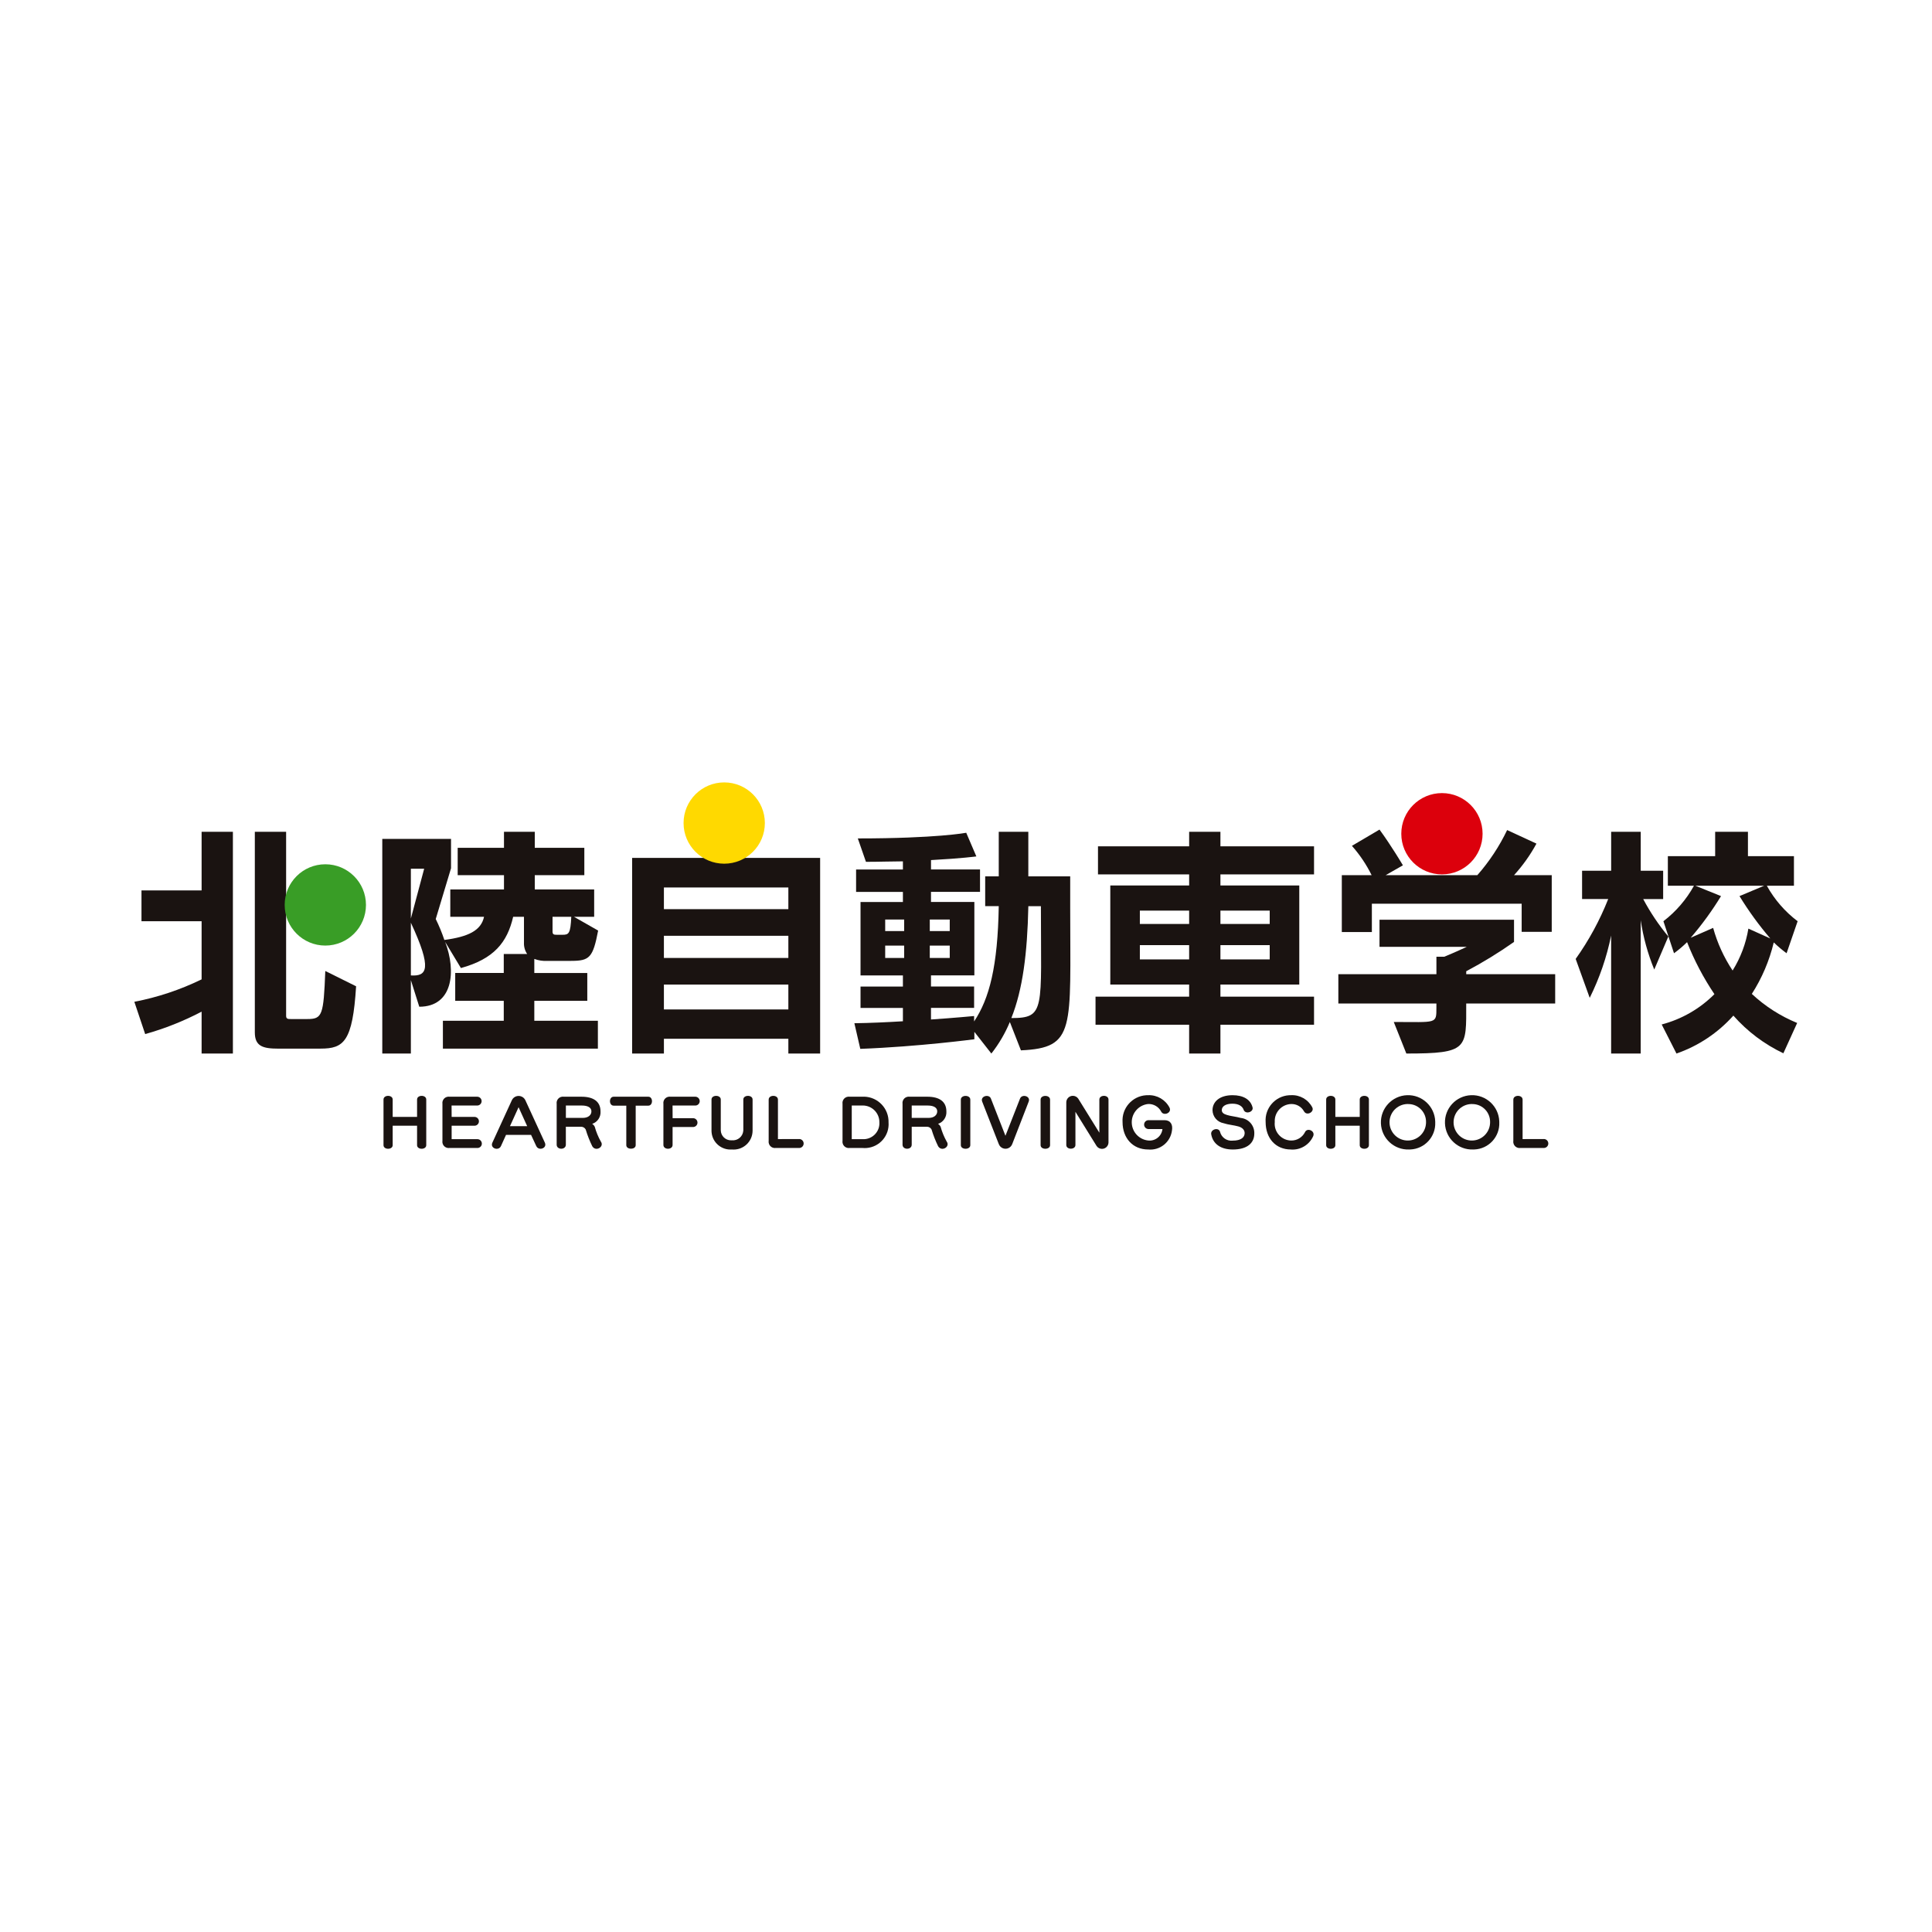 <?xml version="1.0" encoding="UTF-8"?>
<svg xmlns="http://www.w3.org/2000/svg" version="1.1" viewBox="0 0 800 800">
  <defs>
    <style>
      .cls-1 {
        fill: none;
      }

      .cls-2 {
        fill: #ffd900;
      }

      .cls-3 {
        fill: #1a1311;
      }

      .cls-4 {
        fill: #dc000c;
      }

      .cls-5 {
        fill: #399d26;
      }
    </style>
  </defs>
  <!-- Generator: Adobe Illustrator 28.6.0, SVG Export Plug-In . SVG Version: 1.2.0 Build 709)  -->
  <g>
    <g id="_レイヤー_1" data-name="レイヤー_1">
      <g id="logo">
        <rect class="cls-1" x="55.629" y="323.975" width="688.741" height="152.003"/>
        <g id="_グループ_442">
          <path id="_パス_82" class="cls-3" d="M172.7,474.19v-8.066h-10.098v8.066c0,1.989-3.8,1.989-3.8,0v-18.899c0-2.027,3.8-2.027,3.8,0v7.187h10.098v-7.187c0-2.027,3.8-2.027,3.8,0v18.899c0,1.989-3.8,1.989-3.8,0"/>
          <path id="_パス_83" class="cls-3" d="M186.144,475.35c-1.421.202-2.737-.787-2.939-2.208-.035-.242-.035-.488,0-.731v-15.342c-.202-1.421.787-2.737,2.208-2.939.242-.035.488-.035.731,0h11.514c1.007.03,1.799.87,1.769,1.877-.028.955-.789,1.727-1.744,1.768h-10.696l.028,4.712h9.556c1.008.046,1.788.9,1.742,1.907-.042.934-.783,1.685-1.717,1.741h-9.581v5.573h10.78c1.007.053,1.781.913,1.728,1.92-.049.933-.795,1.679-1.728,1.728,0,0-11.651-.008-11.651-.008Z"/>
          <path id="_パス_84" class="cls-3" d="M222.058,474.562l-2.151-4.628h-10.374l-2.095,4.628c-.98,2.176-4.601.925-3.567-1.388l8.107-17.665c.764-1.526,2.621-2.144,4.147-1.381.597.299,1.082.783,1.381,1.381l8.117,17.658c1.036,2.313-2.559,3.547-3.564,1.388M214.733,458.473l-3.567,7.854h7.131s-3.564-7.854-3.564-7.854Z"/>
          <path id="_パス_85" class="cls-3" d="M245.276,474.697c-1.106-2.252-2.026-4.592-2.749-6.995-.364-.689-1.073-1.126-1.852-1.143h-6.369v7.43c0,2.232-3.8,2.232-3.8,0v-16.921c-.203-1.421.784-2.738,2.205-2.941.244-.035.492-.035.737,0h7.322c5.117,0,7.894,2.095,7.894,6.098.164,2.304-1.26,4.424-3.455,5.143.461.291.829.708,1.062,1.201.593,2.145,1.444,4.21,2.533,6.151,1.52,2.095-2.027,4.307-3.511,1.986M240.936,457.776h-6.615v5.12h7.023c2.232,0,3.547-1.173,3.547-2.723,0-1.497-1.414-2.397-3.947-2.397"/>
          <path id="_パス_86" class="cls-3" d="M263.228,457.829v16.361c0,1.961-3.891,1.961-3.891,0v-16.361h-5.226c-2.042,0-2.042-3.701,0-3.701h14.344c2.027,0,2.027,3.701,0,3.701,0,0-5.226,0-5.226,0Z"/>
          <path id="_パス_87" class="cls-3" d="M278.489,457.766l.028,5.254h8.573c1.007.057,1.778.919,1.721,1.927-.052.917-.777,1.653-1.693,1.719h-8.614v7.433c0,2.098-3.8,2.098-3.8,0v-17.029c-.203-1.421.784-2.738,2.205-2.941.243-.035.49-.035.733-0h10.387c1.008.068,1.77.94,1.702,1.948-.061.904-.774,1.627-1.677,1.7,0,0-9.566-.01-9.566-.01Z"/>
          <path id="_パス_88" class="cls-3" d="M303.083,475.978c-4.312.349-8.09-2.864-8.439-7.176-.014-.176-.023-.353-.025-.53v-12.979c0-2.027,3.838-2.027,3.838,0v12.71c.031,2.341,1.953,4.213,4.294,4.182.111-.002.222-.007.332-.018,2.368.223,4.469-1.515,4.692-3.883.009-.094.015-.188.017-.282v-12.71c0-2.027,3.838-2.027,3.838,0v12.981c-.064,4.337-3.632,7.801-7.969,7.736-.193-.003-.386-.013-.579-.03"/>
          <path id="_パス_89" class="cls-3" d="M331.057,475.35h-9.827c-1.421.202-2.737-.787-2.939-2.208-.035-.242-.035-.488,0-.731v-17.07c0-2.093,3.838-2.093,3.838,0v16.333l8.958-.025c1.022.092,1.775.995,1.683,2.016-.082.904-.805,1.617-1.711,1.685"/>
          <path id="_パス_90" class="cls-3" d="M357.229,475.353h-5.416c-1.421.202-2.737-.787-2.939-2.208-.035-.243-.035-.49 0-.733v-15.342c-.203-1.421.784-2.738,2.205-2.941.243-.035.49-.035.733-0h5.09c5.706-.373,10.634,3.951,11.007,9.657.02.31.027.621.019.932.431,5.448-3.636,10.214-9.085,10.645-.537.043-1.077.041-1.614-.004M357.011,457.771h-4.319v13.934h4.56c3.641.165,6.726-2.653,6.891-6.294.011-.234.009-.469-.006-.703.029-3.807-3.034-6.917-6.841-6.945-.097-.001-.194.001-.291.004"/>
          <path id="_パス_91" class="cls-3" d="M388.491,474.697c-1.106-2.253-2.026-4.592-2.751-6.995-.363-.689-1.071-1.126-1.849-1.143h-6.369v7.43c0,2.232-3.8,2.232-3.8,0v-16.921c-.203-1.421.784-2.738,2.205-2.941.243-.035.49-.035.733-0h7.324c5.117,0,7.894,2.095,7.894,6.098.164,2.304-1.261,4.423-3.455,5.143.461.291.829.708,1.062,1.201.593,2.145,1.443,4.211,2.533,6.151,1.52,2.095-2.011,4.307-3.511,1.986M384.151,457.776h-6.63v5.12h7.018c2.232,0,3.547-1.173,3.547-2.723,0-1.497-1.414-2.397-3.947-2.397"/>
          <path id="_パス_92" class="cls-3" d="M397.864,474.185v-18.843c0-2.067,3.919-2.067,3.919,0v18.843c0,1.989-3.919,1.989-3.919,0"/>
          <path id="_パス_93" class="cls-3" d="M419.132,473.747c-.573,1.534-2.281,2.312-3.814,1.739-.804-.3-1.439-.935-1.739-1.739l-6.86-17.546c-.953-2.316,2.804-3.349,3.595-1.307l6.017,15.408,6.042-15.408c.818-2.042,4.52-1.013,3.567,1.307l-6.807,17.546h0Z"/>
          <path id="_パス_94" class="cls-3" d="M430.89,474.185v-18.843c0-2.067,3.919-2.067,3.919,0v18.843c0,1.989-3.919,1.989-3.919,0"/>
          <path id="_パス_95" class="cls-3" d="M454.078,474.532l-8.765-14.154v13.749c0,2.027-3.785,2.027-3.785,0v-17.734c.041-1.499,1.29-2.681,2.79-2.64.852.024,1.644.446,2.138,1.14l8.765,14.131v-13.708c0-2.07,3.782-2.07,3.782,0v17.83c-.065,1.486-1.322,2.638-2.808,2.573-.854-.037-1.64-.478-2.117-1.187"/>
          <path id="_パス_96" class="cls-3" d="M475.442,475.981c-6.45,0-10.615-4.791-10.615-11.352-.376-5.762,3.991-10.738,9.753-11.113.278-.018.557-.025.837-.021,3.71-.147,7.168,1.869,8.867,5.171,1.036,2.176-2.45,3.567-3.455,1.637-1.036-2.019-3.149-3.252-5.416-3.162-4.173.453-7.189,4.203-6.736,8.376.385,3.549,3.188,6.351,6.736,6.736,2.937.338,5.592-1.769,5.93-4.706.001-.01.002-.021.004-.031h-5.827c-1.015-.038-1.807-.891-1.77-1.906.036-.962.807-1.734,1.77-1.77h6.668c2.506,0,3.514,1.824,3.103,4.248-.599,4.869-4.972,8.372-9.855,7.894"/>
          <path id="_パス_97" class="cls-3" d="M510.428,475.981c-4.981,0-8.14-2.343-8.867-6.179-.507-2.179,3.04-3.184,3.62-1.17.578,2.373,2.828,3.946,5.254,3.676,3.547,0,4.953-1.416,4.953-3.131,0-1.252-.925-2.28-2.614-2.749-1.905-.545-4.053-.654-6.123-1.333-2.616-.477-4.53-2.735-4.573-5.394,0-3.455,2.885-6.204,8.277-6.204,4.52,0,7.377,1.799,8.246,4.846.76,2.011-2.723,3.268-3.592,1.307-.489-1.55-2.039-2.64-4.707-2.64-2.751,0-4.383,1.089-4.383,2.668,0,1.013.735,1.606,2.176,2.014,1.36.464,3.673.654,5.715,1.226,3.249.359,5.675,3.155,5.573,6.422,0,3.95-2.885,6.645-8.958,6.645"/>
          <path id="_パス_98" class="cls-3" d="M534.553,475.981c-6.397,0-10.481-4.712-10.481-11.38-.398-5.723,3.919-10.684,9.642-11.082.279-.019.559-.028.839-.024,3.688-.197,7.15,1.786,8.847,5.067.925,1.849-2.26,3.673-3.433,1.631-1.076-1.965-3.178-3.145-5.416-3.04-3.877.176-6.878,3.461-6.702,7.338.002.041.004.082.007.122-.403,3.803,2.353,7.212,6.155,7.615.18.019.36.031.54.036,2.457.079,4.734-1.284,5.827-3.486.925-1.989,4.355-.491,3.374,1.715-1.607,3.583-5.282,5.781-9.199,5.5"/>
          <path id="_パス_99" class="cls-3" d="M563.036,474.19v-8.066h-10.098v8.066c0,1.989-3.8,1.989-3.8,0v-18.899c0-2.027,3.8-2.027,3.8,0v7.187h10.098v-7.187c0-2.027,3.8-2.027,3.8,0v18.899c0,1.989-3.8,1.989-3.8,0"/>
          <path id="_パス_100" class="cls-3" d="M583.465,475.981c-6.209.23-11.429-4.618-11.659-10.828-.23-6.209,4.618-11.429,10.828-11.659,6.209-.23,11.429,4.618,11.659,10.828.005.138.008.275.008.413.259,5.946-4.352,10.977-10.298,11.236-.179.008-.358.011-.537.01M583.465,457.171c-4.165-.295-7.78,2.842-8.075,7.006-.295,4.165,2.841,7.78,7.006,8.075,4.165.295,7.78-2.842,8.075-7.006.012-.17.018-.34.019-.51.123-4.019-3.008-7.39-7.025-7.565"/>
          <path id="_パス_101" class="cls-3" d="M609.987,475.981c-6.209.23-11.429-4.618-11.659-10.828-.23-6.209,4.618-11.429,10.828-11.659,6.209-.23,11.429,4.618,11.659,10.828.005.138.008.275.008.413.259,5.946-4.352,10.977-10.298,11.236-.179.008-.358.011-.537.01M609.987,457.171c-4.165-.295-7.78,2.842-8.075,7.006-.295,4.165,2.841,7.78,7.006,8.075,4.165.295,7.78-2.842,8.075-7.006.012-.17.018-.34.019-.51.123-4.019-3.008-7.39-7.025-7.565"/>
          <path id="_パス_102" class="cls-3" d="M639.402,475.35h-9.825c-1.42.203-2.735-.783-2.939-2.202-.035-.244-.035-.492,0-.737v-17.07c0-2.093,3.838-2.093,3.838,0v16.333l8.958-.025c1.022.092,1.775.995,1.683,2.016-.081.904-.805,1.617-1.711,1.685"/>
          <path id="_パス_103" class="cls-3" d="M83.481,436.25v-17.344c-7.443,3.903-15.274,7.015-23.365,9.285l-4.487-13.369c9.652-1.857,19.017-4.979,27.852-9.285v-24.08h-24.896v-12.751h24.896v-24.285h12.956v91.828s-12.956,0-12.956,0ZM132.761,434.223h-17.445c-6.534,0-9.797-1.013-9.797-6.734v-83.067h12.958v76.214c0,1.33.816,1.33,1.935,1.33h6.84c6.222,0,6.731-1.535,7.446-19.9l12.756,6.333c-1.429,22.955-5.102,25.81-14.694,25.81"/>
          <path id="_パス_104" class="cls-3" d="M236.554,397.884h-9.898c-1.84.112-3.683-.166-5.409-.816v5.827h21.937v11.527h-21.937v8.264h26.324v11.529h-64.178v-11.537h25.202v-8.264h-20.1v-11.527h20.1v-7.854h9.693c-.934-1.382-1.398-3.028-1.325-4.694v-10.716h-4.476c-2.447,10.612-7.96,17.445-21.63,21.225l-6.531-10.815c4.694,12.239,3.162,26.834-10.714,26.834l-3.481-11.018v30.401h-11.836v-88.869h28.468v12.14l-6.333,21.027c1.385,2.806,2.578,5.702,3.572,8.669,9.895-1.325,15.2-3.873,16.427-9.589h-13.972v-11.324h22.23v-5.923h-19.17v-11.329h19.17v-6.632h12.751v6.632h20.52v11.329h-20.52v5.918h24.592v11.324h-8.36l10.004,5.705c-2.143,11.223-3.572,12.545-11.122,12.545M170.131,359.726v20.612l5.508-20.612s-5.508,0-5.508,0ZM170.131,382.071v21.835c6.632.408,8.978-2.551,0-21.835M228.796,379.624v6.121c0,1.325.714,1.325,1.941,1.325h2.245c2.549,0,3.263-.507,3.57-7.446,0,0-7.755,0-7.755,0Z"/>
          <path id="_パス_105" class="cls-3" d="M326.441,436.247v-6.118h-51.529v6.118h-13.161v-81.007h77.848v81.007h-13.158ZM326.441,367.486h-51.532v8.976h51.532v-8.976ZM326.441,387.487h-51.532v9.181h51.532v-9.181ZM326.441,407.688h-51.532v10.303h51.532v-10.303Z"/>
          <path id="_パス_106" class="cls-3" d="M422.745,434.925l-4.59-11.735c-1.944,4.681-4.519,9.075-7.653,13.06l-7.038-8.976v3.06s-22.957,3.058-47.237,3.977l-2.45-10.612c6.84-.104,13.366-.408,20.097-.816v-5.508h-17.549v-8.867h17.549v-4.603h-17.549v-30.401h17.549v-4.185h-19.386v-9.285h19.386v-3.369c-4.079,0-9.794.203-15.302.203l-3.369-9.693c32.65,0,44.894-2.343,44.894-2.343l4.19,9.791s-5.827.818-18.775,1.52v3.879h20.295v9.285h-20.305v4.183h17.959v30.401h-17.959v4.59h17.855v8.867h-17.855v4.798c9.285-.616,17.855-1.431,17.855-1.431v2.245c6.333-9.49,9.797-22.856,10.204-47.747h-5.614v-12.322h5.614v-18.468h12.244v18.468h17.343v12.756c0,50.607,2.346,58.255-20.406,59.281M374.392,380.748h-7.854v4.793h7.854v-4.793ZM374.392,391.561h-7.854v5.102h7.854v-5.102ZM393.266,380.748h-8.264v4.793h8.264v-4.793ZM393.266,391.561h-8.264v5.102h8.264v-5.102ZM425.815,375.238c-.408,19.586-2.349,34.588-7.04,46.32,14.187,0,12.241-3.471,12.241-46.32h-5.201Z"/>
          <path id="_パス_107" class="cls-3" d="M505.353,424.313v11.937h-12.956v-11.937h-38.761v-11.623h38.761v-5.008h-32.645v-41.016h32.65v-4.59h-37.747v-11.631h37.747v-6.022h12.951v6.022h38.761v11.633h-38.761v4.588h32.65v41.016h-32.65v5.008h38.761v11.633l-38.761-.01ZM492.398,377.073h-20.406v5.51h20.406v-5.51ZM492.398,391.356h-20.406v5.918h20.406v-5.918ZM525.76,377.073h-20.406v5.51h20.406v-5.51ZM525.76,391.356h-20.406v5.918h20.406v-5.918Z"/>
          <path id="_パス_108" class="cls-3" d="M607.13,415.534c0,18.674.917,20.713-24.792,20.713l-5.206-13.06c17.855,0,17.653.92,17.653-5.915v-1.74h-40.603v-12.137h40.61v-7.24h3.263c4.284-1.735,9.285-4.081,9.285-4.081h-36.116v-11.223h55.704v9.181c-6.335,4.46-12.945,8.514-19.791,12.14v1.224h36.833v12.14h-36.84ZM630.087,385.848v-11.631h-62.027v11.732h-12.444v-23.561h12.345c-2.167-4.393-4.912-8.477-8.163-12.143l11.428-6.734c5.001,6.84,9.69,14.795,9.69,14.795l-7.139,4.081h37.953c4.955-5.626,9.109-11.91,12.343-18.674l12.143,5.611c-2.557,4.712-5.675,9.098-9.285,13.062h15.611v23.462l-12.454-.003h0Z"/>
          <path id="_パス_109" class="cls-3" d="M684.993,401.462c-2.686-6.552-4.57-13.405-5.611-20.409v55.197h-12.246v-48.871c-1.823,8.952-4.804,17.628-8.867,25.81l-5.814-16.12c5.475-7.69,9.998-16.015,13.467-24.794h-10.815v-11.725h12.041v-16.128h12.246v16.128h9.282v11.727h-8.264c2.929,5.514,6.416,10.713,10.407,15.514l-5.827,13.67h0ZM739.783,394.723c-1.865-1.378-3.637-2.877-5.305-4.487-1.811,7.566-4.882,14.775-9.082,21.323,5.478,5.115,11.838,9.192,18.772,12.034l-5.713,12.55c-7.887-3.744-14.93-9.051-20.703-15.601-6.389,7.155-14.499,12.561-23.561,15.707l-6.121-12.036c8.265-2.168,15.802-6.5,21.835-12.55-4.543-6.747-8.34-13.967-11.324-21.534-1.682,1.667-3.49,3.202-5.409,4.59l-4.388-13.262c5.185-3.973,9.493-8.976,12.652-14.694h-10.815v-12.239h19.588v-10.103h13.574v10.103h19.049v12.244h-11.223c3.173,5.738,7.517,10.744,12.751,14.694l-4.578,13.26h0ZM720.286,371.056l10.204-4.287h-28.463l10.61,4.287c-3.71,6.078-7.907,11.844-12.55,17.242l9.287-4.081c1.735,6.274,4.456,12.233,8.061,17.653,3.305-5.293,5.526-11.19,6.531-17.349l9.08,4.084c-4.711-5.503-8.978-11.371-12.761-17.549"/>
          <path id="_パス_110" class="cls-5" d="M151.543,374.714c-.003,9.296-7.541,16.829-16.837,16.827s-16.829-7.541-16.827-16.837,7.541-16.829,16.837-16.827h.003c9.295.004,16.827,7.542,16.824,16.837"/>
          <path id="_パス_111" class="cls-2" d="M316.712,340.81c-.001,9.296-7.538,16.831-16.834,16.829-9.296-.002-16.831-7.538-16.829-16.834.002-9.296,7.538-16.831,16.834-16.829h.003c9.294.004,16.827,7.54,16.827,16.834"/>
          <path id="_パス_112" class="cls-4" d="M613.909,345.231c.003,9.296-7.531,16.834-16.827,16.837-9.296.003-16.834-7.531-16.837-16.827-.003-9.296,7.531-16.834,16.827-16.837h.013c9.294.007,16.824,7.543,16.824,16.837"/>
        </g>
      </g>
    </g>
  </g>
</svg>